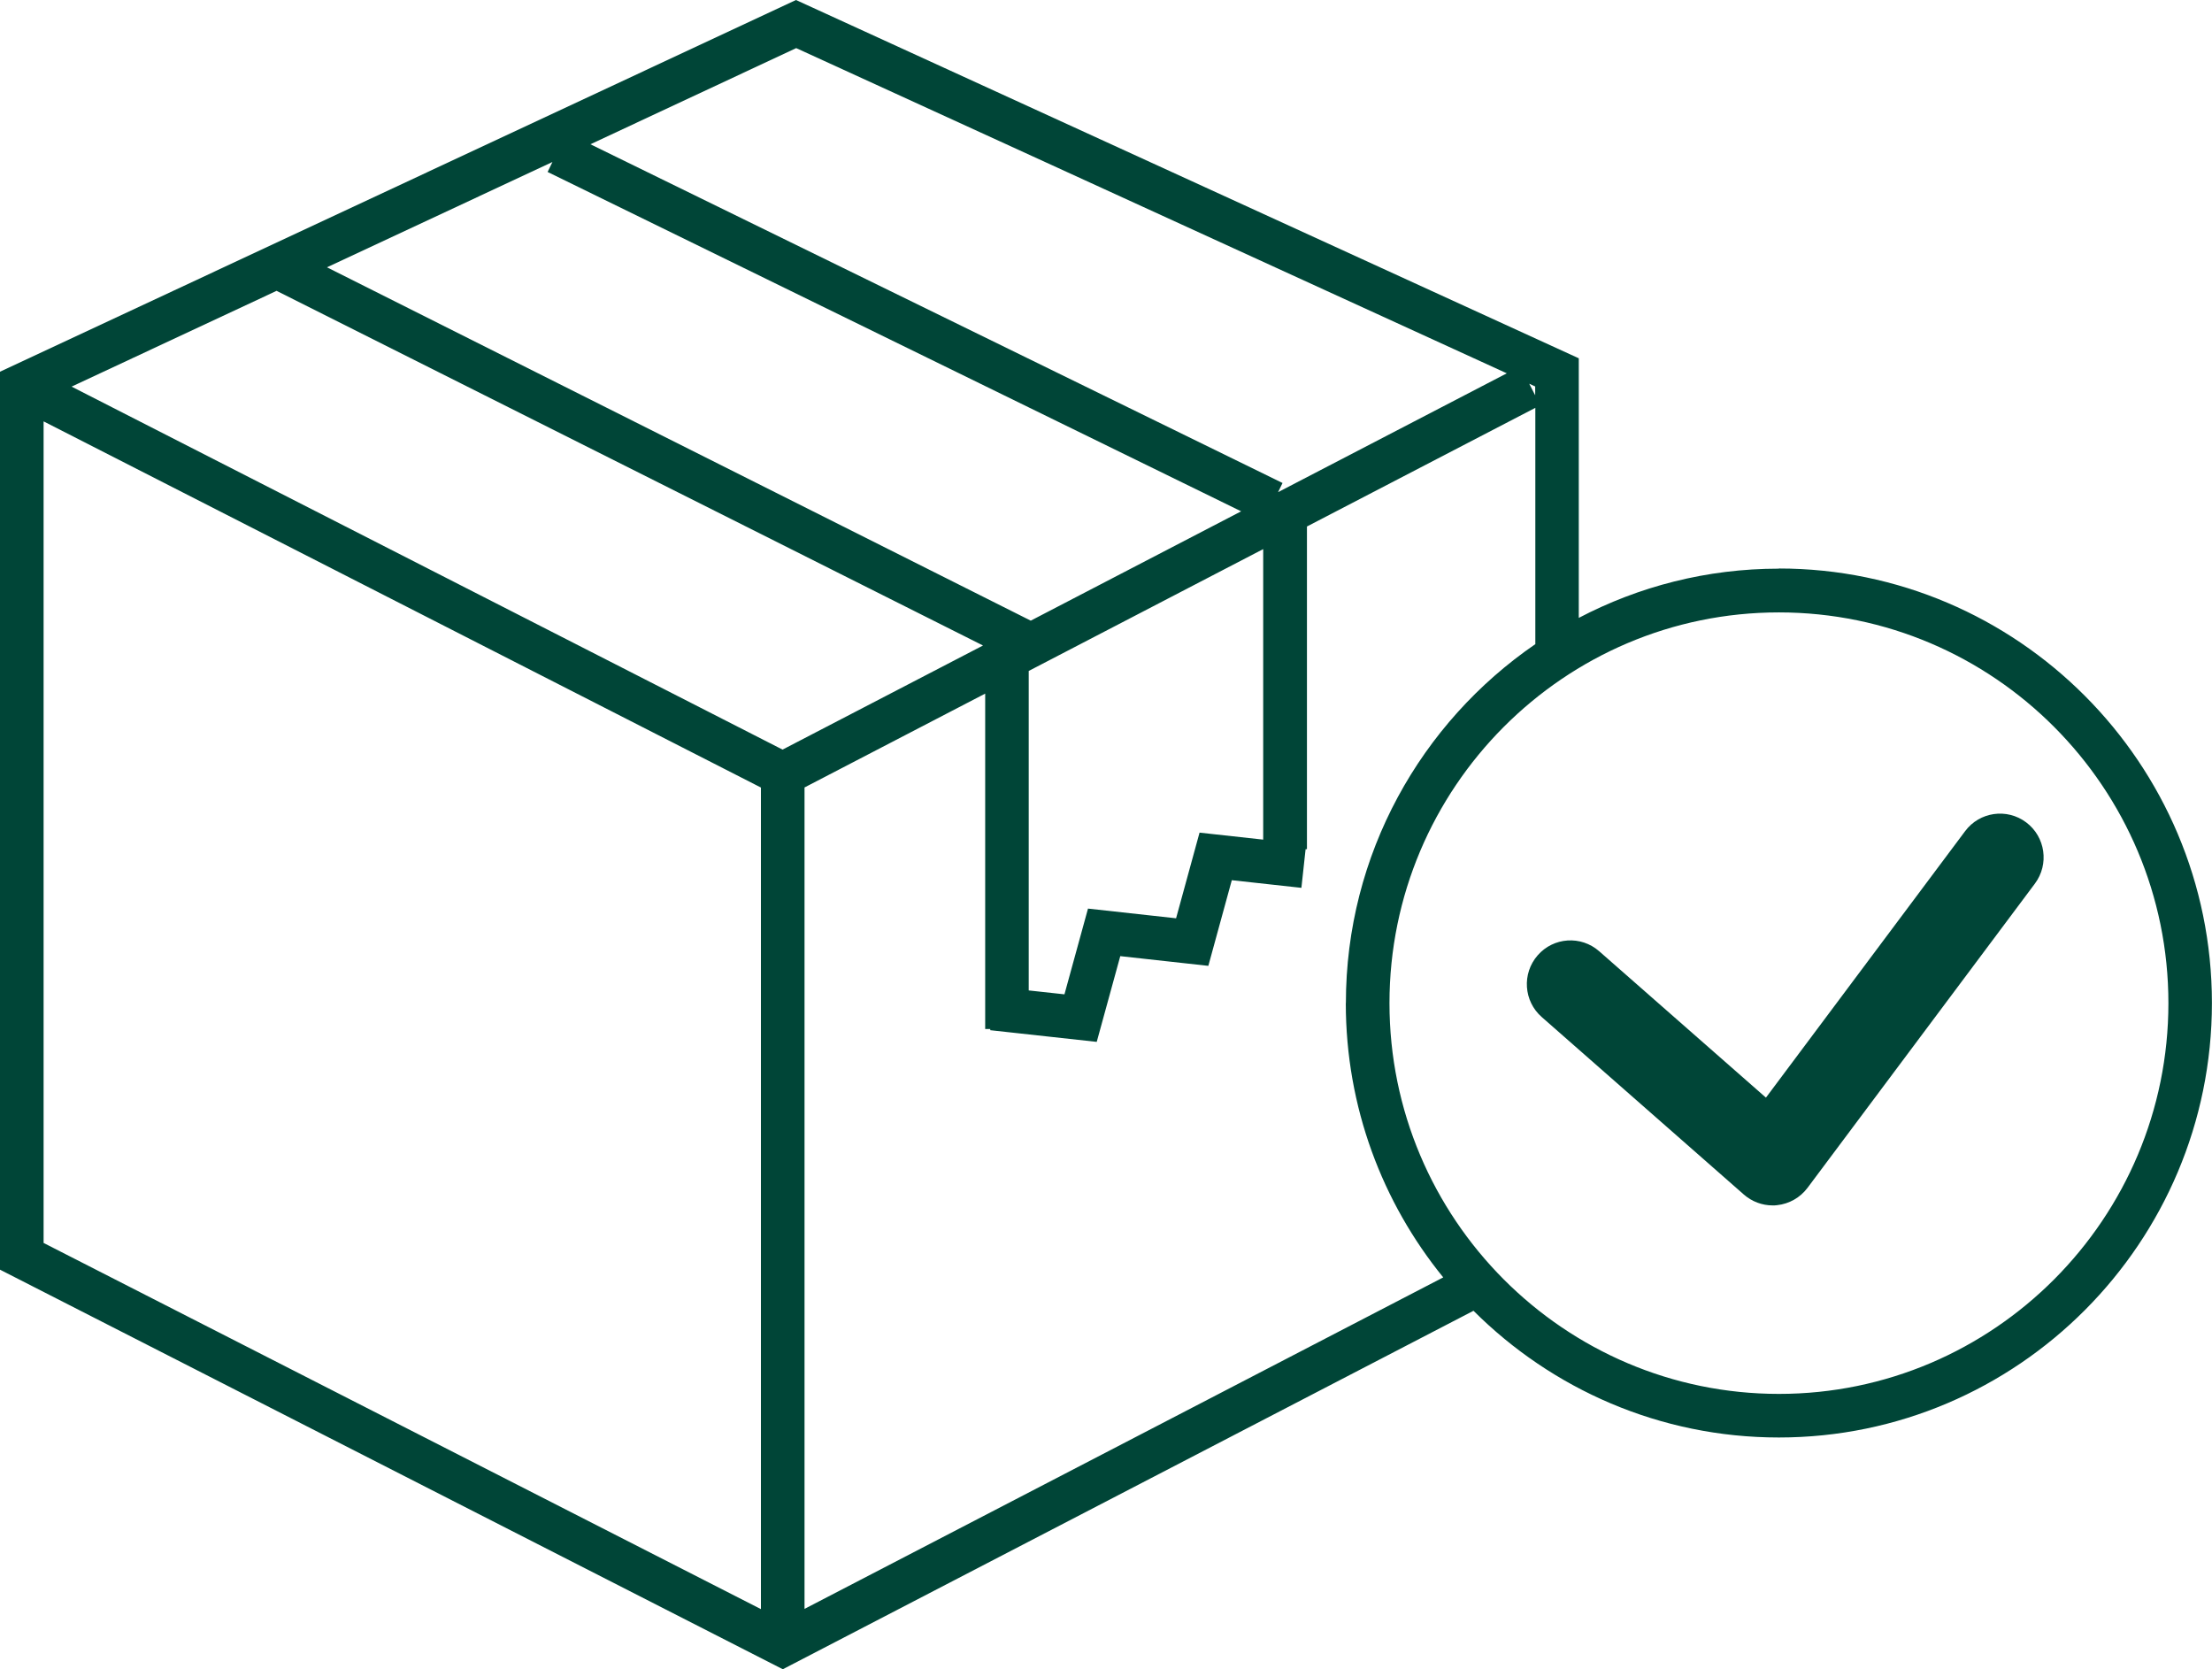 <svg width="110" height="83" viewBox="0 0 110 83" fill="none" xmlns="http://www.w3.org/2000/svg">
<g clip-path="url(#clip0_418_4050)">
<path d="M88.46 28.274C84.873 28.274 81.491 29.16 78.511 30.722V17.815L39.583 0L0 18.483V63.129L38.928 82.996L73.275 65.173C77.174 69.064 82.543 71.473 88.46 71.473C100.334 71.473 109.996 61.78 109.996 49.87C109.996 37.959 100.334 28.266 88.46 28.266V28.274ZM66.925 49.877C66.925 55.042 68.742 59.791 71.77 63.513L40.008 79.995V39.153L48.992 34.487V51.163H49.248L49.241 51.222L54.539 51.803L55.71 47.54L60.089 48.023L61.256 43.764L64.717 44.144L64.926 42.222H64.993V26.178L76.35 20.278V32.027C70.67 35.922 66.929 42.471 66.929 49.877H66.925ZM62.821 41.747L59.652 41.399L58.485 45.658L54.105 45.176L52.934 49.439L51.157 49.245V33.36L62.817 27.302V41.747H62.821ZM51.259 30.86L16.261 13.291L27.472 8.055L27.232 8.55L61.721 25.423L51.263 30.857L51.259 30.86ZM48.878 32.098L38.916 37.271L3.56 19.223L13.762 14.457V14.465L48.882 32.094L48.878 32.098ZM76.343 19.654L76.047 19.08L76.343 19.215V19.654ZM39.594 2.392L74.931 18.562L63.558 24.47L63.779 24.015L29.361 7.173L39.594 2.392ZM2.168 20.951L37.84 39.157V80.007L2.168 61.8V20.951ZM88.464 69.306C77.785 69.306 69.097 60.59 69.097 49.877C69.097 39.165 77.785 30.449 88.464 30.449C99.144 30.449 107.832 39.165 107.832 49.877C107.832 60.59 99.144 69.306 88.464 69.306Z" fill="#004537"/>
<path d="M100.76 40.889C99.802 40.169 98.442 40.363 97.724 41.324L87.818 54.575L79.524 47.295C78.621 46.504 77.253 46.595 76.465 47.501C75.676 48.406 75.767 49.779 76.67 50.569L86.722 59.396C87.12 59.744 87.629 59.934 88.149 59.934C88.224 59.934 88.299 59.934 88.374 59.922C88.973 59.858 89.521 59.546 89.883 59.064L101.193 43.934C101.911 42.973 101.718 41.609 100.76 40.889Z" fill="#004537"/>
</g>
<defs>
<clipPath id="clip0_418_4050">
<rect width="110" height="83" fill="white"/>
</clipPath>
</defs>
</svg>
